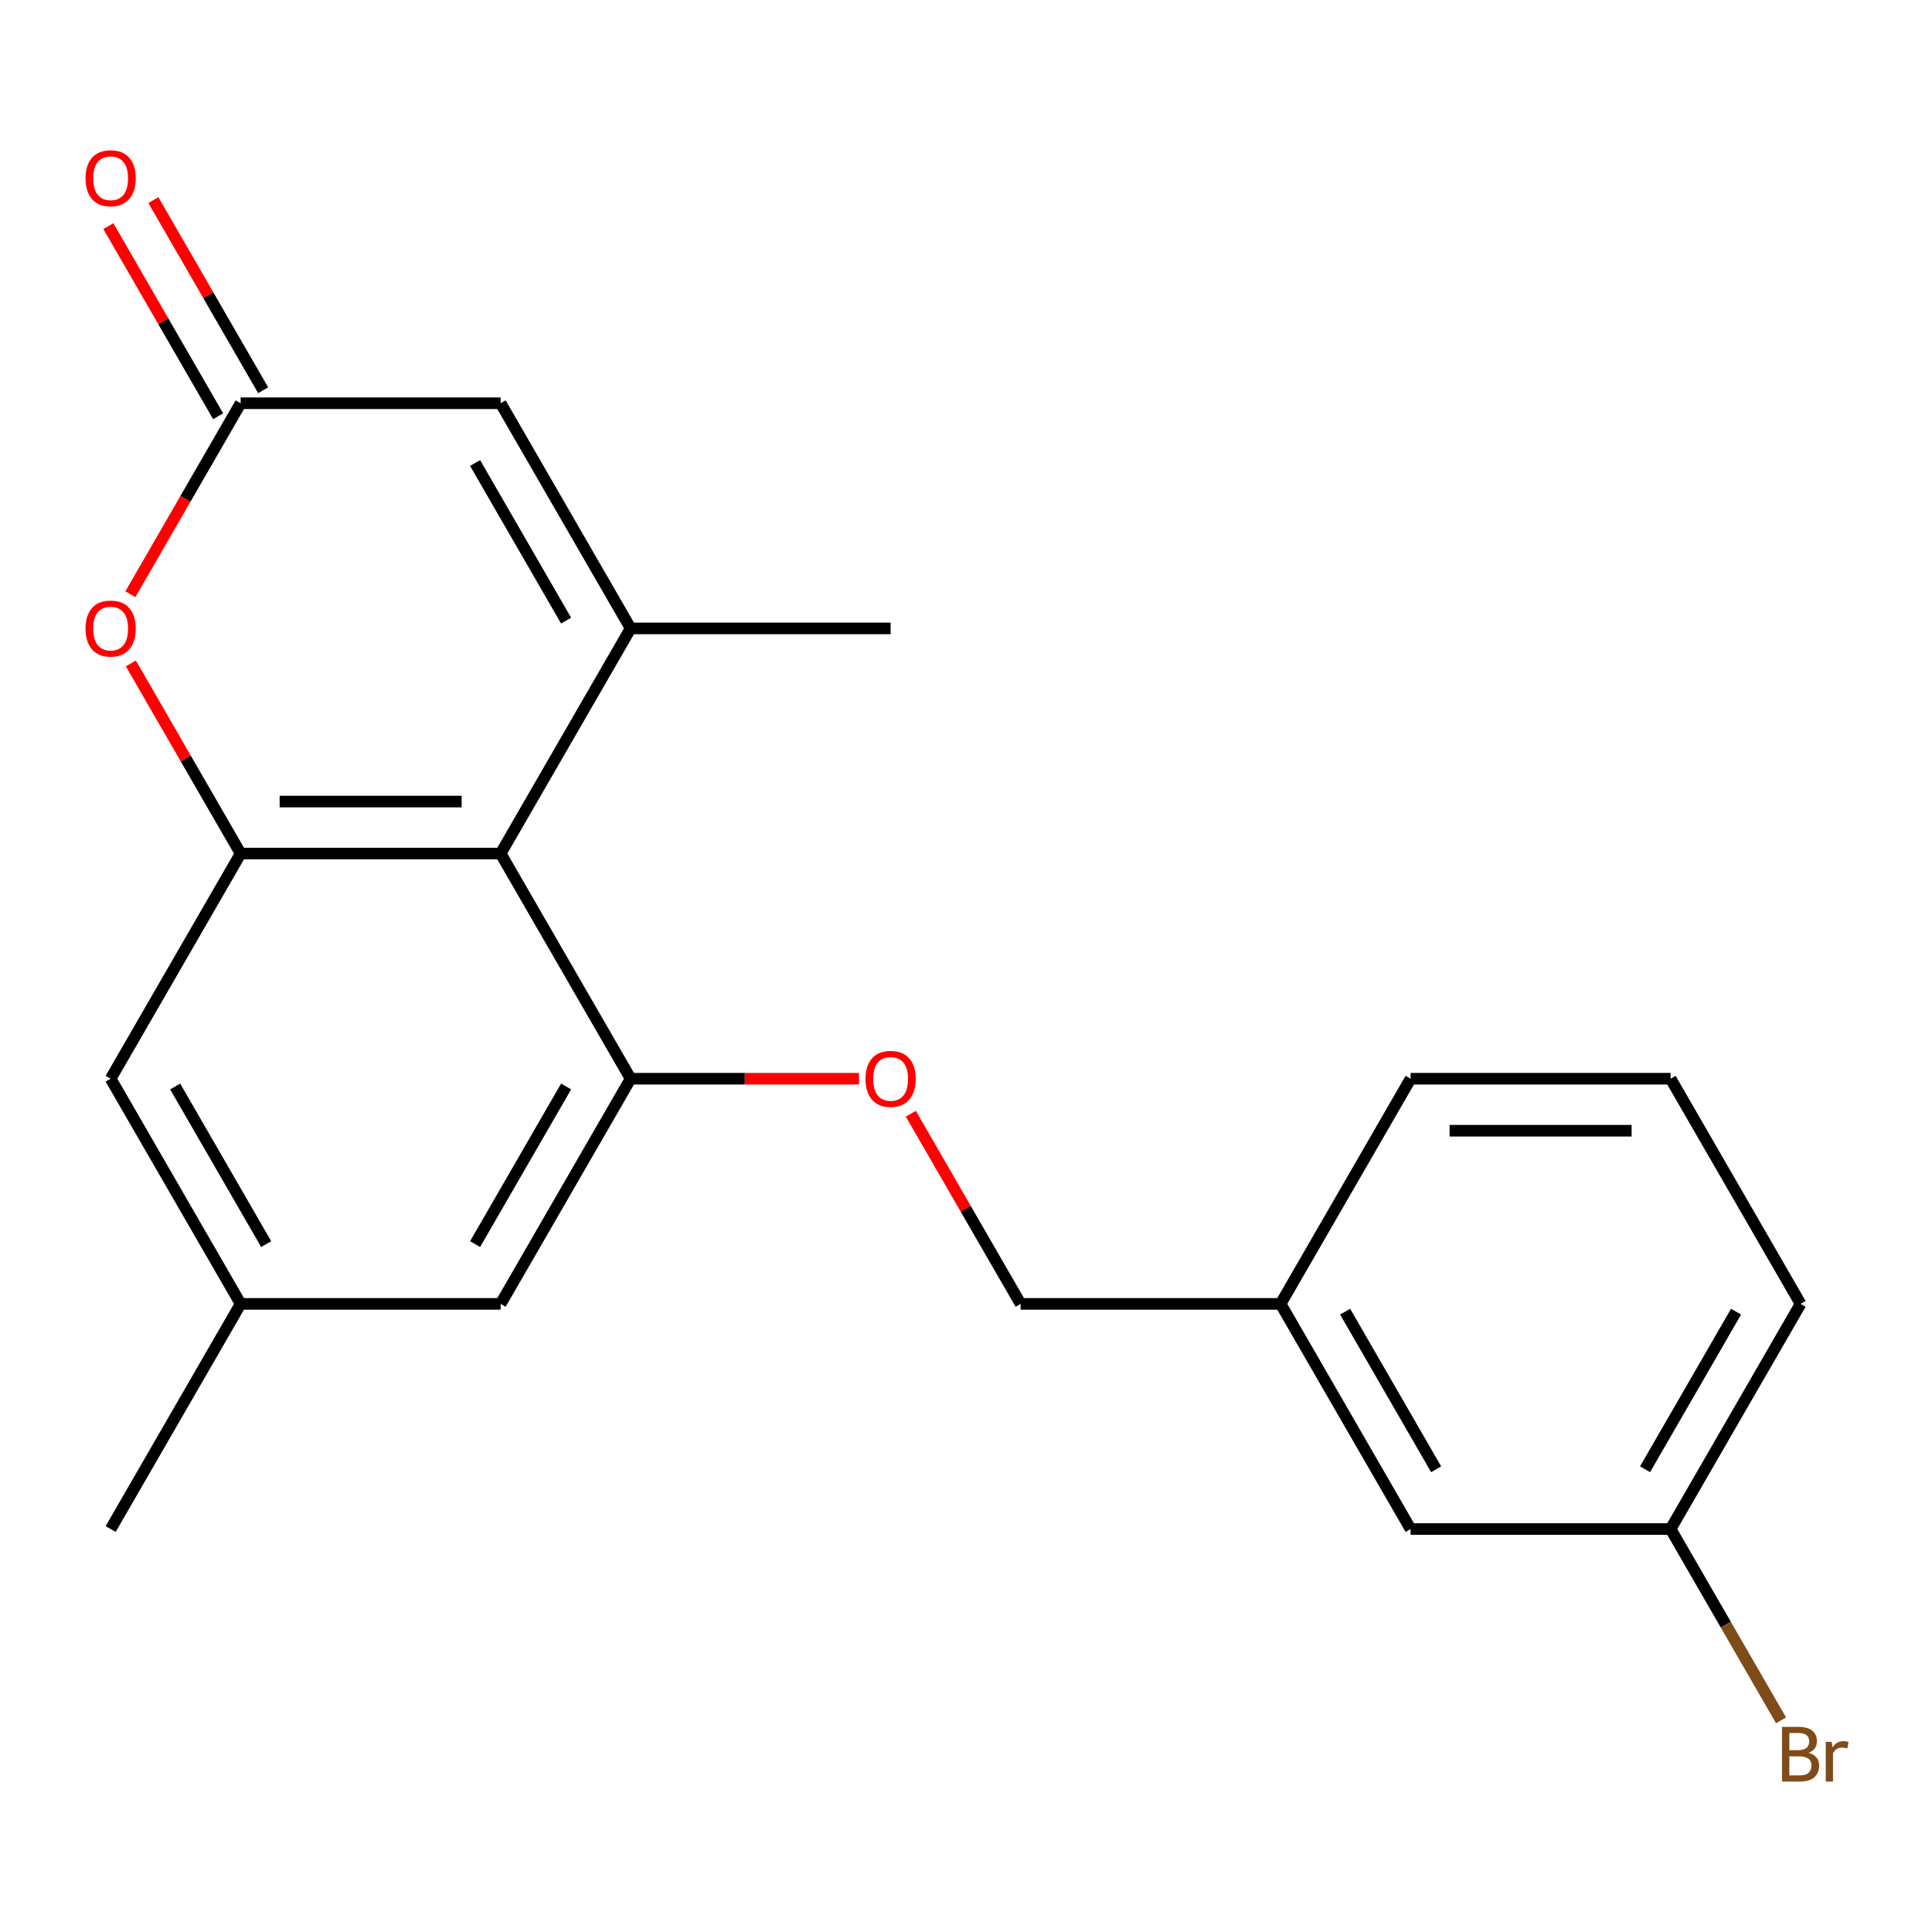 <?xml version='1.0' encoding='iso-8859-1'?>
<svg version='1.1' baseProfile='full'
              xmlns='http://www.w3.org/2000/svg'
                      xmlns:rdkit='http://www.rdkit.org/xml'
                      xmlns:xlink='http://www.w3.org/1999/xlink'
                  xml:space='preserve'
width='1000px' height='1000px' viewBox='0 0 1000 1000'>
<!-- END OF HEADER -->
<rect style='opacity:1.0;fill:#FFFFFF;stroke:none' width='1000' height='1000' x='0' y='0'> </rect>
<path class='bond-0' d='M 326.414,325.26 L 259.128,441.802' style='fill:none;fill-rule:evenodd;stroke:#000000;stroke-width:6px;stroke-linecap:butt;stroke-linejoin:miter;stroke-opacity:1' />
<path class='bond-5' d='M 326.414,325.26 L 259.128,208.718' style='fill:none;fill-rule:evenodd;stroke:#000000;stroke-width:6px;stroke-linecap:butt;stroke-linejoin:miter;stroke-opacity:1' />
<path class='bond-5' d='M 293.013,321.236 L 245.913,239.657' style='fill:none;fill-rule:evenodd;stroke:#000000;stroke-width:6px;stroke-linecap:butt;stroke-linejoin:miter;stroke-opacity:1' />
<path class='bond-12' d='M 326.414,325.26 L 460.985,325.26' style='fill:none;fill-rule:evenodd;stroke:#000000;stroke-width:6px;stroke-linecap:butt;stroke-linejoin:miter;stroke-opacity:1' />
<path class='bond-1' d='M 259.128,441.802 L 124.558,441.802' style='fill:none;fill-rule:evenodd;stroke:#000000;stroke-width:6px;stroke-linecap:butt;stroke-linejoin:miter;stroke-opacity:1' />
<path class='bond-1' d='M 238.943,414.888 L 144.743,414.888' style='fill:none;fill-rule:evenodd;stroke:#000000;stroke-width:6px;stroke-linecap:butt;stroke-linejoin:miter;stroke-opacity:1' />
<path class='bond-2' d='M 259.128,441.802 L 326.414,558.344' style='fill:none;fill-rule:evenodd;stroke:#000000;stroke-width:6px;stroke-linecap:butt;stroke-linejoin:miter;stroke-opacity:1' />
<path class='bond-7' d='M 124.558,441.802 L 57.272,558.344' style='fill:none;fill-rule:evenodd;stroke:#000000;stroke-width:6px;stroke-linecap:butt;stroke-linejoin:miter;stroke-opacity:1' />
<path class='bond-21' d='M 124.558,441.802 L 96.147,392.593' style='fill:none;fill-rule:evenodd;stroke:#000000;stroke-width:6px;stroke-linecap:butt;stroke-linejoin:miter;stroke-opacity:1' />
<path class='bond-21' d='M 96.147,392.593 L 67.736,343.384' style='fill:none;fill-rule:evenodd;stroke:#FF0000;stroke-width:6px;stroke-linecap:butt;stroke-linejoin:miter;stroke-opacity:1' />
<path class='bond-6' d='M 326.414,558.344 L 385.517,558.344' style='fill:none;fill-rule:evenodd;stroke:#000000;stroke-width:6px;stroke-linecap:butt;stroke-linejoin:miter;stroke-opacity:1' />
<path class='bond-6' d='M 385.517,558.344 L 444.621,558.344' style='fill:none;fill-rule:evenodd;stroke:#FF0000;stroke-width:6px;stroke-linecap:butt;stroke-linejoin:miter;stroke-opacity:1' />
<path class='bond-8' d='M 326.414,558.344 L 259.128,674.885' style='fill:none;fill-rule:evenodd;stroke:#000000;stroke-width:6px;stroke-linecap:butt;stroke-linejoin:miter;stroke-opacity:1' />
<path class='bond-8' d='M 293.013,562.368 L 245.913,643.947' style='fill:none;fill-rule:evenodd;stroke:#000000;stroke-width:6px;stroke-linecap:butt;stroke-linejoin:miter;stroke-opacity:1' />
<path class='bond-3' d='M 67.482,307.576 L 96.02,258.147' style='fill:none;fill-rule:evenodd;stroke:#FF0000;stroke-width:6px;stroke-linecap:butt;stroke-linejoin:miter;stroke-opacity:1' />
<path class='bond-3' d='M 96.02,258.147 L 124.558,208.718' style='fill:none;fill-rule:evenodd;stroke:#000000;stroke-width:6px;stroke-linecap:butt;stroke-linejoin:miter;stroke-opacity:1' />
<path class='bond-4' d='M 124.558,208.718 L 259.128,208.718' style='fill:none;fill-rule:evenodd;stroke:#000000;stroke-width:6px;stroke-linecap:butt;stroke-linejoin:miter;stroke-opacity:1' />
<path class='bond-9' d='M 136.212,201.99 L 107.801,152.781' style='fill:none;fill-rule:evenodd;stroke:#000000;stroke-width:6px;stroke-linecap:butt;stroke-linejoin:miter;stroke-opacity:1' />
<path class='bond-9' d='M 107.801,152.781 L 79.39,103.572' style='fill:none;fill-rule:evenodd;stroke:#FF0000;stroke-width:6px;stroke-linecap:butt;stroke-linejoin:miter;stroke-opacity:1' />
<path class='bond-9' d='M 112.903,215.447 L 84.493,166.238' style='fill:none;fill-rule:evenodd;stroke:#000000;stroke-width:6px;stroke-linecap:butt;stroke-linejoin:miter;stroke-opacity:1' />
<path class='bond-9' d='M 84.493,166.238 L 56.082,117.029' style='fill:none;fill-rule:evenodd;stroke:#FF0000;stroke-width:6px;stroke-linecap:butt;stroke-linejoin:miter;stroke-opacity:1' />
<path class='bond-11' d='M 471.449,576.468 L 499.86,625.677' style='fill:none;fill-rule:evenodd;stroke:#FF0000;stroke-width:6px;stroke-linecap:butt;stroke-linejoin:miter;stroke-opacity:1' />
<path class='bond-11' d='M 499.86,625.677 L 528.27,674.885' style='fill:none;fill-rule:evenodd;stroke:#000000;stroke-width:6px;stroke-linecap:butt;stroke-linejoin:miter;stroke-opacity:1' />
<path class='bond-22' d='M 57.272,558.344 L 124.558,674.885' style='fill:none;fill-rule:evenodd;stroke:#000000;stroke-width:6px;stroke-linecap:butt;stroke-linejoin:miter;stroke-opacity:1' />
<path class='bond-22' d='M 90.673,562.368 L 137.773,643.947' style='fill:none;fill-rule:evenodd;stroke:#000000;stroke-width:6px;stroke-linecap:butt;stroke-linejoin:miter;stroke-opacity:1' />
<path class='bond-10' d='M 259.128,674.885 L 124.558,674.885' style='fill:none;fill-rule:evenodd;stroke:#000000;stroke-width:6px;stroke-linecap:butt;stroke-linejoin:miter;stroke-opacity:1' />
<path class='bond-18' d='M 124.558,674.885 L 57.272,791.427' style='fill:none;fill-rule:evenodd;stroke:#000000;stroke-width:6px;stroke-linecap:butt;stroke-linejoin:miter;stroke-opacity:1' />
<path class='bond-15' d='M 528.27,674.885 L 662.841,674.885' style='fill:none;fill-rule:evenodd;stroke:#000000;stroke-width:6px;stroke-linecap:butt;stroke-linejoin:miter;stroke-opacity:1' />
<path class='bond-13' d='M 730.127,791.427 L 662.841,674.885' style='fill:none;fill-rule:evenodd;stroke:#000000;stroke-width:6px;stroke-linecap:butt;stroke-linejoin:miter;stroke-opacity:1' />
<path class='bond-13' d='M 743.342,760.489 L 696.242,678.91' style='fill:none;fill-rule:evenodd;stroke:#000000;stroke-width:6px;stroke-linecap:butt;stroke-linejoin:miter;stroke-opacity:1' />
<path class='bond-14' d='M 730.127,791.427 L 864.698,791.427' style='fill:none;fill-rule:evenodd;stroke:#000000;stroke-width:6px;stroke-linecap:butt;stroke-linejoin:miter;stroke-opacity:1' />
<path class='bond-16' d='M 864.698,791.427 L 893.281,840.936' style='fill:none;fill-rule:evenodd;stroke:#000000;stroke-width:6px;stroke-linecap:butt;stroke-linejoin:miter;stroke-opacity:1' />
<path class='bond-16' d='M 893.281,840.936 L 921.865,890.445' style='fill:none;fill-rule:evenodd;stroke:#7F4C19;stroke-width:6px;stroke-linecap:butt;stroke-linejoin:miter;stroke-opacity:1' />
<path class='bond-23' d='M 864.698,791.427 L 931.983,674.885' style='fill:none;fill-rule:evenodd;stroke:#000000;stroke-width:6px;stroke-linecap:butt;stroke-linejoin:miter;stroke-opacity:1' />
<path class='bond-23' d='M 851.482,760.489 L 898.582,678.91' style='fill:none;fill-rule:evenodd;stroke:#000000;stroke-width:6px;stroke-linecap:butt;stroke-linejoin:miter;stroke-opacity:1' />
<path class='bond-20' d='M 662.841,674.885 L 730.127,558.344' style='fill:none;fill-rule:evenodd;stroke:#000000;stroke-width:6px;stroke-linecap:butt;stroke-linejoin:miter;stroke-opacity:1' />
<path class='bond-17' d='M 864.698,558.344 L 730.127,558.344' style='fill:none;fill-rule:evenodd;stroke:#000000;stroke-width:6px;stroke-linecap:butt;stroke-linejoin:miter;stroke-opacity:1' />
<path class='bond-17' d='M 844.512,585.258 L 750.312,585.258' style='fill:none;fill-rule:evenodd;stroke:#000000;stroke-width:6px;stroke-linecap:butt;stroke-linejoin:miter;stroke-opacity:1' />
<path class='bond-19' d='M 864.698,558.344 L 931.983,674.885' style='fill:none;fill-rule:evenodd;stroke:#000000;stroke-width:6px;stroke-linecap:butt;stroke-linejoin:miter;stroke-opacity:1' />
<path  class='atom-4' d='M 44.272 325.34
Q 44.272 318.54, 47.632 314.74
Q 50.992 310.94, 57.272 310.94
Q 63.552 310.94, 66.912 314.74
Q 70.272 318.54, 70.272 325.34
Q 70.272 332.22, 66.872 336.14
Q 63.472 340.02, 57.272 340.02
Q 51.032 340.02, 47.632 336.14
Q 44.272 332.26, 44.272 325.34
M 57.272 336.82
Q 61.592 336.82, 63.912 333.94
Q 66.272 331.02, 66.272 325.34
Q 66.272 319.78, 63.912 316.98
Q 61.592 314.14, 57.272 314.14
Q 52.952 314.14, 50.592 316.94
Q 48.272 319.74, 48.272 325.34
Q 48.272 331.06, 50.592 333.94
Q 52.952 336.82, 57.272 336.82
' fill='#FF0000'/>
<path  class='atom-7' d='M 447.985 558.424
Q 447.985 551.624, 451.345 547.824
Q 454.705 544.024, 460.985 544.024
Q 467.265 544.024, 470.625 547.824
Q 473.985 551.624, 473.985 558.424
Q 473.985 565.304, 470.585 569.224
Q 467.185 573.104, 460.985 573.104
Q 454.745 573.104, 451.345 569.224
Q 447.985 565.344, 447.985 558.424
M 460.985 569.904
Q 465.305 569.904, 467.625 567.024
Q 469.985 564.104, 469.985 558.424
Q 469.985 552.864, 467.625 550.064
Q 465.305 547.224, 460.985 547.224
Q 456.665 547.224, 454.305 550.024
Q 451.985 552.824, 451.985 558.424
Q 451.985 564.144, 454.305 567.024
Q 456.665 569.904, 460.985 569.904
' fill='#FF0000'/>
<path  class='atom-10' d='M 44.272 92.256
Q 44.272 85.456, 47.632 81.656
Q 50.992 77.856, 57.272 77.856
Q 63.552 77.856, 66.912 81.656
Q 70.272 85.456, 70.272 92.256
Q 70.272 99.136, 66.872 103.056
Q 63.472 106.936, 57.272 106.936
Q 51.032 106.936, 47.632 103.056
Q 44.272 99.176, 44.272 92.256
M 57.272 103.736
Q 61.592 103.736, 63.912 100.856
Q 66.272 97.936, 66.272 92.256
Q 66.272 86.696, 63.912 83.896
Q 61.592 81.056, 57.272 81.056
Q 52.952 81.056, 50.592 83.856
Q 48.272 86.656, 48.272 92.256
Q 48.272 97.976, 50.592 100.856
Q 52.952 103.736, 57.272 103.736
' fill='#FF0000'/>
<path  class='atom-17' d='M 936.123 907.249
Q 938.843 908.009, 940.203 909.689
Q 941.603 911.329, 941.603 913.769
Q 941.603 917.689, 939.083 919.929
Q 936.603 922.129, 931.883 922.129
L 922.363 922.129
L 922.363 893.809
L 930.723 893.809
Q 935.563 893.809, 938.003 895.769
Q 940.443 897.729, 940.443 901.329
Q 940.443 905.609, 936.123 907.249
M 926.163 897.009
L 926.163 905.889
L 930.723 905.889
Q 933.523 905.889, 934.963 904.769
Q 936.443 903.609, 936.443 901.329
Q 936.443 897.009, 930.723 897.009
L 926.163 897.009
M 931.883 918.929
Q 934.643 918.929, 936.123 917.609
Q 937.603 916.289, 937.603 913.769
Q 937.603 911.449, 935.963 910.289
Q 934.363 909.089, 931.283 909.089
L 926.163 909.089
L 926.163 918.929
L 931.883 918.929
' fill='#7F4C19'/>
<path  class='atom-17' d='M 948.043 901.569
L 948.483 904.409
Q 950.643 901.209, 954.163 901.209
Q 955.283 901.209, 956.803 901.609
L 956.203 904.969
Q 954.483 904.569, 953.523 904.569
Q 951.843 904.569, 950.723 905.249
Q 949.643 905.889, 948.763 907.449
L 948.763 922.129
L 945.003 922.129
L 945.003 901.569
L 948.043 901.569
' fill='#7F4C19'/>
</svg>
